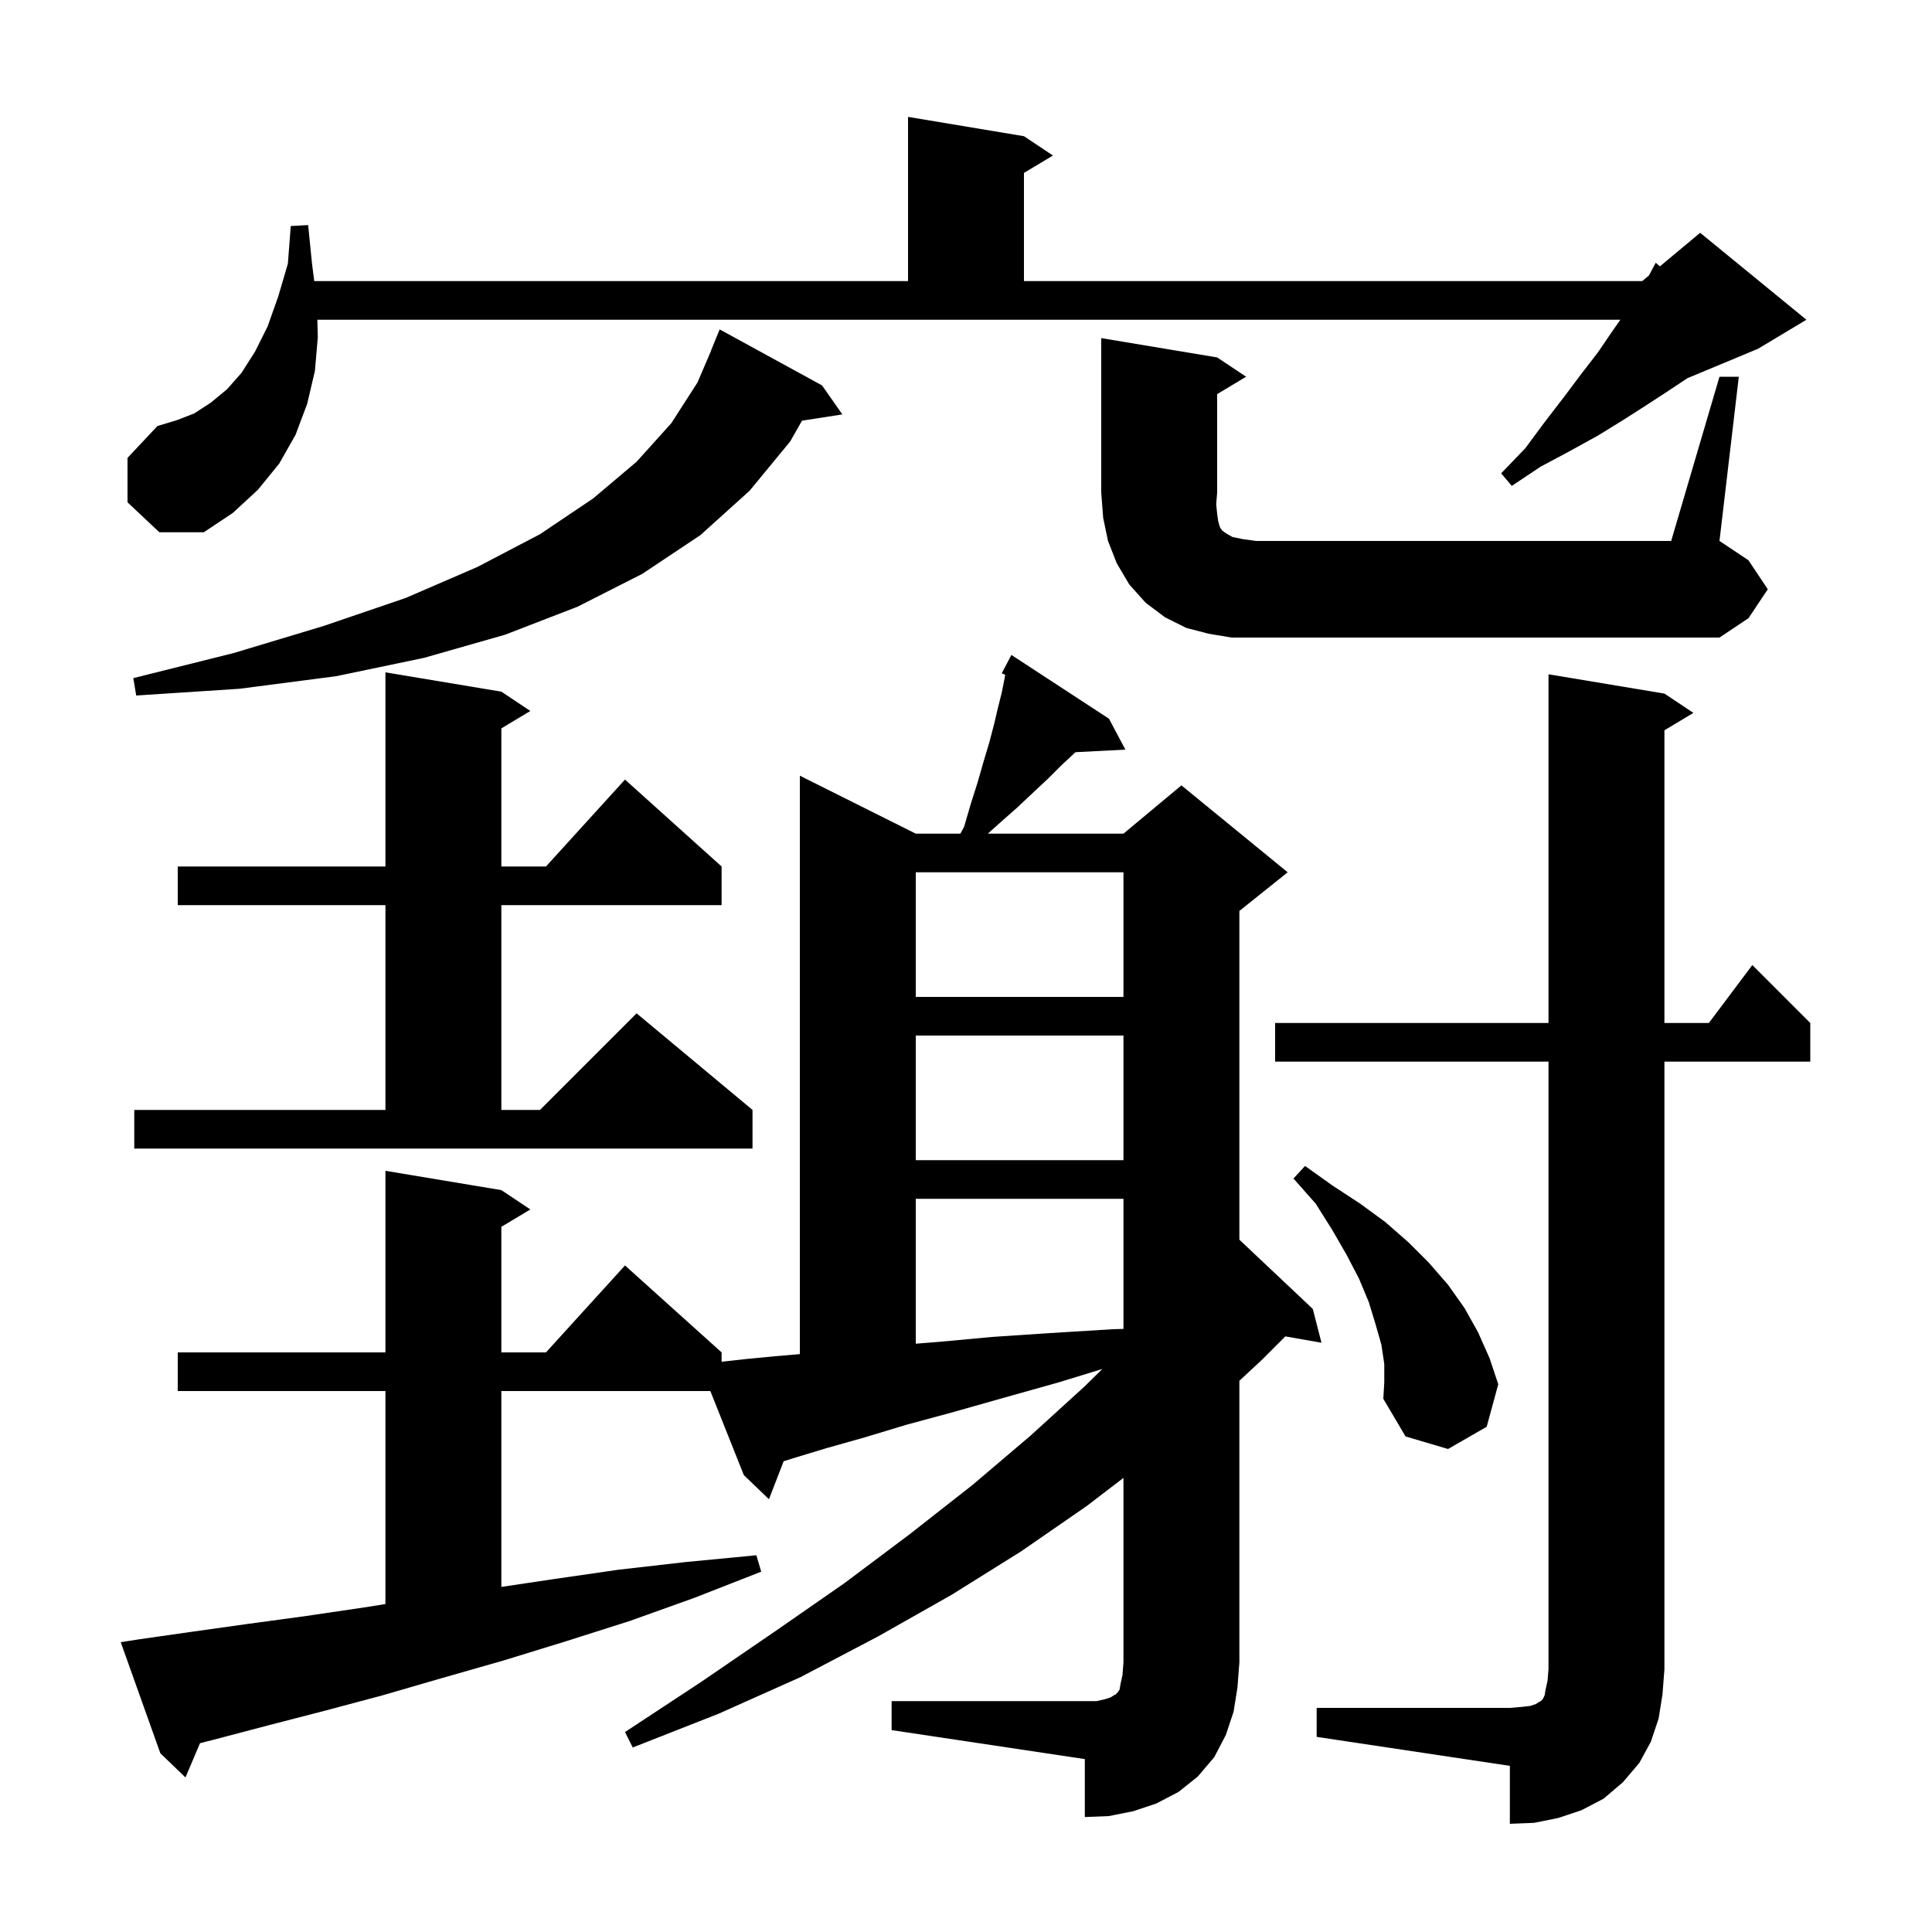 <svg xmlns="http://www.w3.org/2000/svg" xmlns:xlink="http://www.w3.org/1999/xlink" version="1.1" baseProfile="full" viewBox="0 0 200 200" width="200" height="200"><g fill="currentColor"><path d="M 136.3 176.8 L 156.3 176.8 L 157.5 176.7 L 158.4 176.6 L 159.0 176.4 L 159.3 176.2 L 159.5 176.1 L 159.7 175.9 L 159.9 175.5 L 160.0 174.9 L 160.2 174.0 L 160.3 172.8 L 160.3 109.9 L 132.0 109.9 L 132.0 105.9 L 160.3 105.9 L 160.3 69.8 L 172.3 71.8 L 175.3 73.8 L 172.3 75.6 L 172.3 105.9 L 176.9 105.9 L 181.4 99.9 L 187.4 105.9 L 187.4 109.9 L 172.3 109.9 L 172.3 172.8 L 172.1 175.4 L 171.7 177.9 L 170.9 180.3 L 169.7 182.5 L 168.0 184.5 L 166.0 186.2 L 163.7 187.4 L 161.3 188.2 L 158.8 188.7 L 156.3 188.8 L 156.3 182.8 L 136.3 179.8 Z M 92.3 176.1 L 113.5 176.1 L 114.4 175.9 L 115.0 175.7 L 115.3 175.5 L 115.5 175.4 L 115.7 175.2 L 115.9 174.9 L 116.0 174.3 L 116.2 173.4 L 116.3 172.1 L 116.3 152.991 L 112.5 155.9 L 105.7 160.6 L 98.5 165.1 L 90.9 169.4 L 82.9 173.6 L 74.4 177.4 L 65.5 180.9 L 64.7 179.3 L 72.6 174.1 L 80.2 168.9 L 87.4 163.9 L 94.2 158.8 L 100.7 153.7 L 106.7 148.6 L 112.3 143.5 L 114.119 141.715 L 109.6 143.1 L 103.9 144.7 L 98.6 146.2 L 93.8 147.5 L 89.5 148.8 L 85.6 149.9 L 82.3 150.9 L 81.127 151.264 L 79.6 155.2 L 77.0 152.7 L 73.535 144.0 L 51.9 144.0 L 51.9 164.276 L 57.1 163.5 L 64.0 162.5 L 71.0 161.7 L 78.3 161.0 L 78.8 162.7 L 71.9 165.4 L 65.2 167.8 L 58.6 169.9 L 52.1 171.9 L 45.8 173.7 L 39.6 175.5 L 33.6 177.1 L 27.8 178.6 L 22.1 180.1 L 20.704 180.455 L 19.2 184.0 L 16.6 181.5 L 12.5 170.0 L 14.4 169.7 L 20.0 168.9 L 25.7 168.1 L 31.6 167.3 L 37.7 166.4 L 39.9 166.051 L 39.9 144.0 L 18.4 144.0 L 18.4 140.0 L 39.9 140.0 L 39.9 121.2 L 51.9 123.2 L 54.9 125.2 L 51.9 127.0 L 51.9 140.0 L 56.518 140.0 L 64.7 131.0 L 74.7 140.0 L 74.7 140.967 L 77.1 140.7 L 80.2 140.4 L 82.8 140.177 L 82.8 80.3 L 94.8 86.3 L 99.418 86.3 L 99.8 85.6 L 100.5 83.2 L 101.2 81.0 L 101.8 78.9 L 102.4 76.9 L 102.9 75.0 L 103.3 73.3 L 103.7 71.7 L 104.0 70.2 L 104.054 69.85 L 103.7 69.7 L 104.7 67.8 L 114.8 74.4 L 116.5 77.6 L 111.333 77.867 L 111.3 77.9 L 109.9 79.2 L 108.5 80.6 L 107.0 82.0 L 105.3 83.6 L 103.6 85.1 L 102.259 86.3 L 116.3 86.3 L 122.3 81.3 L 133.3 90.3 L 128.3 94.3 L 128.3 128.332 L 135.9 135.5 L 136.8 139.0 L 133.057 138.343 L 130.6 140.8 L 128.3 142.936 L 128.3 172.1 L 128.1 174.7 L 127.7 177.2 L 126.9 179.6 L 125.7 181.9 L 124.0 183.9 L 122.0 185.5 L 119.7 186.7 L 117.3 187.5 L 114.8 188.0 L 112.3 188.1 L 112.3 182.1 L 92.3 179.1 Z M 143.3 141.2 L 143.0 139.2 L 142.4 137.1 L 141.7 134.8 L 140.7 132.4 L 139.4 129.9 L 137.9 127.3 L 136.2 124.6 L 133.9 122.0 L 135.1 120.7 L 137.9 122.7 L 140.8 124.6 L 143.4 126.5 L 145.8 128.6 L 147.9 130.7 L 149.9 133.0 L 151.6 135.4 L 153.0 137.9 L 154.2 140.6 L 155.1 143.3 L 153.9 147.7 L 149.9 150.0 L 145.5 148.7 L 143.2 144.8 L 143.3 143.1 Z M 94.8 124.1 L 94.8 139.1 L 97.3 138.9 L 102.7 138.4 L 108.7 138.0 L 115.2 137.6 L 116.3 137.568 L 116.3 124.1 Z M 94.8 107.2 L 94.8 120.1 L 116.3 120.1 L 116.3 107.2 Z M 13.9 114.9 L 39.9 114.9 L 39.9 93.7 L 18.4 93.7 L 18.4 89.7 L 39.9 89.7 L 39.9 69.6 L 51.9 71.6 L 54.9 73.6 L 51.9 75.4 L 51.9 89.7 L 56.518 89.7 L 64.7 80.7 L 74.7 89.7 L 74.7 93.7 L 51.9 93.7 L 51.9 114.9 L 55.9 114.9 L 65.9 104.9 L 77.9 114.9 L 77.9 118.9 L 13.9 118.9 Z M 94.8 90.3 L 94.8 103.2 L 116.3 103.2 L 116.3 90.3 Z M 85.1 39.9 L 87.2 42.9 L 83.024 43.548 L 81.8 45.7 L 77.6 50.8 L 72.5 55.4 L 66.5 59.4 L 59.8 62.8 L 52.3 65.7 L 43.9 68.1 L 34.8 70.0 L 24.8 71.3 L 14.1 72.0 L 13.8 70.2 L 24.2 67.6 L 33.5 64.8 L 42.0 61.9 L 49.4 58.7 L 55.9 55.3 L 61.4 51.6 L 65.9 47.8 L 69.5 43.8 L 72.2 39.6 L 73.613 36.304 L 73.6 36.3 L 74.5 34.1 Z M 178.0 39.0 L 180.0 39.0 L 178.0 56.0 L 181.0 58.0 L 183.0 61.0 L 181.0 64.0 L 178.0 66.0 L 127.5 66.0 L 125.1 65.6 L 122.8 65.0 L 120.6 63.9 L 118.6 62.4 L 116.9 60.5 L 115.6 58.3 L 114.7 56.0 L 114.2 53.6 L 114.0 51.0 L 114.0 35.0 L 126.0 37.0 L 129.0 39.0 L 126.0 40.8 L 126.0 51.0 L 125.9 52.2 L 126.0 53.2 L 126.1 53.9 L 126.2 54.3 L 126.3 54.6 L 126.5 54.9 L 126.9 55.2 L 127.6 55.6 L 128.6 55.8 L 130.0 56.0 L 173.0 56.0 Z M 13.2 52.0 L 13.2 47.4 L 16.3 44.1 L 18.3 43.5 L 20.1 42.8 L 21.8 41.7 L 23.5 40.3 L 25.0 38.6 L 26.4 36.4 L 27.7 33.8 L 28.8 30.7 L 29.8 27.3 L 30.1 23.4 L 31.9 23.3 L 32.3 27.3 L 32.531 29.1 L 94.0 29.1 L 94.0 12.1 L 106.0 14.1 L 109.0 16.1 L 106.0 17.9 L 106.0 29.1 L 170.0 29.1 L 170.696 28.52 L 171.4 27.2 L 171.834 27.572 L 176.0 24.1 L 187.0 33.1 L 182.0 36.1 L 174.667 39.156 L 172.8 40.4 L 170.5 41.9 L 168.0 43.5 L 165.4 45.1 L 162.5 46.7 L 159.5 48.3 L 156.5 50.3 L 155.4 49.0 L 157.9 46.4 L 159.9 43.7 L 161.9 41.1 L 163.7 38.7 L 165.4 36.5 L 166.9 34.3 L 167.74 33.1 L 32.851 33.1 L 32.9 34.9 L 32.6 38.4 L 31.8 41.8 L 30.6 45.0 L 28.9 48.0 L 26.7 50.7 L 24.1 53.1 L 21.1 55.1 L 16.5 55.1 Z "/></g></svg>